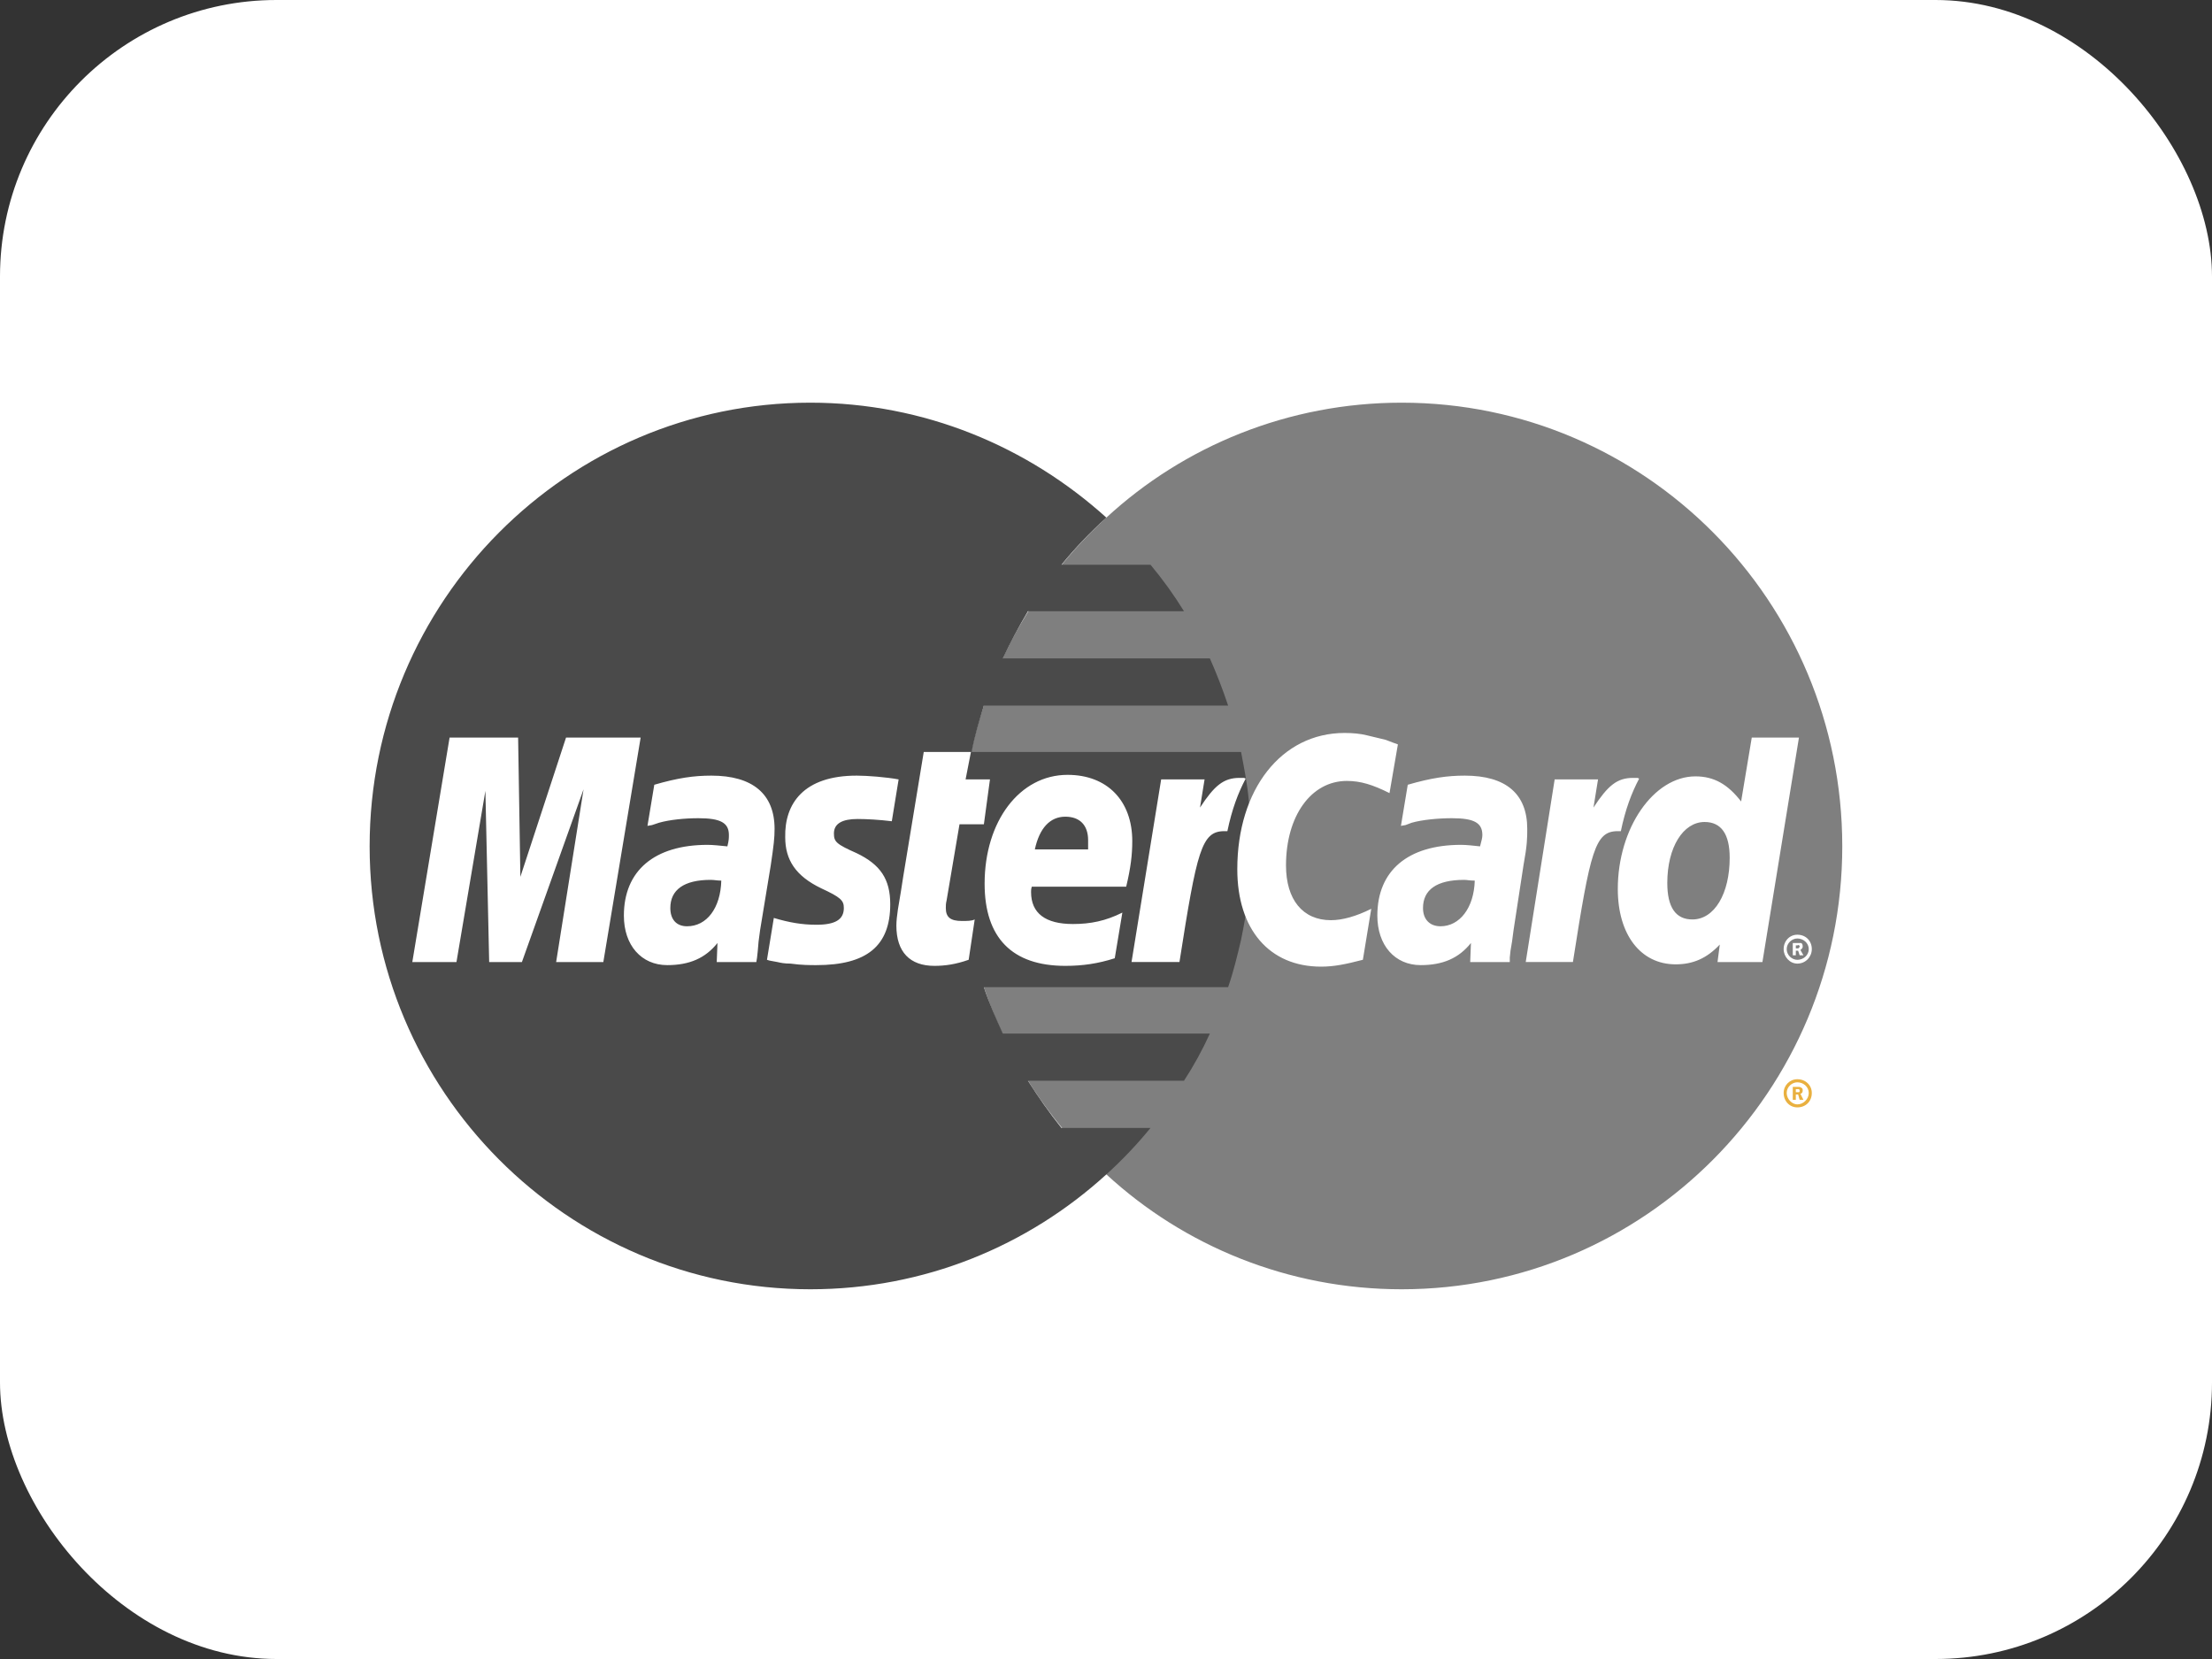 <svg width="48" height="36" viewBox="0 0 48 36" fill="none" xmlns="http://www.w3.org/2000/svg">
<rect x="0" y="0" width="48" height="36" fill="#333333" stroke="none"/>
<rect width="48" height="36" rx="6" fill="white"/>
<path fill-rule="evenodd" clip-rule="evenodd" d="M24.008 25.484C25.692 27.036 27.954 27.977 30.415 27.977C35.7 27.977 39.977 23.667 39.977 18.366C39.977 13.048 35.7 8.738 30.415 8.738C27.954 8.738 25.692 9.679 24.008 11.232C22.076 12.998 20.853 15.542 20.853 18.366C20.854 21.19 22.076 23.733 24.008 25.484Z" fill="#7F7F7F"/>
<path fill-rule="evenodd" clip-rule="evenodd" d="M38.705 23.717C38.705 23.551 38.837 23.419 39.002 23.419C39.184 23.419 39.316 23.552 39.316 23.717C39.316 23.899 39.184 24.03 39.002 24.03C38.837 24.03 38.705 23.899 38.705 23.717ZM39.002 23.965C39.134 23.965 39.25 23.849 39.25 23.717C39.25 23.585 39.134 23.486 39.002 23.486C38.886 23.486 38.771 23.585 38.771 23.717C38.771 23.849 38.887 23.965 39.002 23.965ZM38.969 23.866H38.903V23.585H39.019C39.035 23.585 39.068 23.585 39.085 23.601C39.118 23.618 39.118 23.634 39.118 23.667C39.118 23.701 39.101 23.733 39.068 23.733L39.134 23.866H39.052L39.019 23.75H38.969V23.866V23.7H39.035C39.052 23.7 39.052 23.684 39.052 23.667C39.052 23.651 39.052 23.651 39.035 23.634H38.969V23.866Z" fill="#E9B040"/>
<path fill-rule="evenodd" clip-rule="evenodd" d="M27.096 17.342C27.063 16.995 26.997 16.665 26.931 16.318H21.084C21.15 15.971 21.25 15.641 21.349 15.311H26.65C26.535 14.963 26.402 14.621 26.254 14.287H21.762C21.927 13.937 22.109 13.595 22.306 13.263H25.692C25.474 12.91 25.232 12.573 24.966 12.255H23.033C23.332 11.89 23.658 11.548 24.008 11.232C22.307 9.696 20.061 8.738 17.583 8.738C12.315 8.738 8.021 13.048 8.021 18.366C8.021 23.667 12.315 27.977 17.583 27.977C20.061 27.977 22.306 27.036 24.008 25.484C24.352 25.173 24.672 24.836 24.966 24.476H23.033C22.769 24.146 22.538 23.816 22.306 23.452H25.692C25.905 23.126 26.093 22.783 26.254 22.428H21.762C21.613 22.098 21.464 21.768 21.349 21.421H26.65C26.765 21.09 26.848 20.744 26.93 20.397C26.997 20.067 27.062 19.72 27.096 19.373C27.129 19.038 27.146 18.702 27.145 18.365C27.145 18.019 27.129 17.672 27.096 17.342Z" fill="#4A4A4A"/>
<path fill-rule="evenodd" clip-rule="evenodd" d="M38.705 20.596C38.705 20.415 38.837 20.283 39.002 20.283C39.184 20.283 39.316 20.415 39.316 20.596C39.316 20.762 39.184 20.91 39.002 20.91C38.837 20.91 38.705 20.762 38.705 20.596ZM39.002 20.828C39.134 20.828 39.25 20.728 39.25 20.596C39.25 20.465 39.134 20.365 39.002 20.365C38.886 20.365 38.771 20.465 38.771 20.596C38.771 20.728 38.887 20.828 39.002 20.828ZM38.969 20.729H38.903V20.464H39.085C39.118 20.481 39.118 20.514 39.118 20.547C39.118 20.563 39.101 20.596 39.068 20.613L39.134 20.729H39.052L39.019 20.63H38.969V20.729V20.58H39.002C39.019 20.58 39.035 20.58 39.035 20.563C39.052 20.563 39.052 20.547 39.052 20.53C39.052 20.53 39.052 20.514 39.035 20.514C39.035 20.497 39.019 20.514 39.002 20.514H38.969V20.729Z" fill="white"/>
<path fill-rule="evenodd" clip-rule="evenodd" d="M30.334 16.153L30.152 17.21C29.788 17.028 29.524 16.946 29.227 16.946C28.451 16.946 27.906 17.706 27.906 18.779C27.906 19.522 28.269 19.968 28.881 19.968C29.128 19.968 29.425 19.886 29.756 19.721L29.574 20.827C29.194 20.926 28.946 20.976 28.666 20.976C27.543 20.976 26.849 20.166 26.849 18.862C26.849 17.128 27.807 15.905 29.177 15.905C29.359 15.905 29.524 15.922 29.656 15.955L30.069 16.054C30.202 16.104 30.235 16.12 30.334 16.153ZM26.998 16.88H26.898C26.552 16.88 26.354 17.045 26.04 17.524L26.139 16.913H25.197L24.554 20.876H25.594C25.974 18.449 26.073 18.036 26.569 18.036H26.634C26.734 17.557 26.866 17.21 27.031 16.896L26.998 16.88ZM21.02 20.827C20.739 20.926 20.508 20.959 20.276 20.959C19.748 20.959 19.451 20.662 19.451 20.084C19.451 19.985 19.467 19.853 19.484 19.737L19.55 19.341L19.599 19.027L20.045 16.318H21.069L20.953 16.913H21.482L21.35 17.887H20.821L20.541 19.539C20.524 19.605 20.524 19.655 20.524 19.704C20.524 19.902 20.623 19.985 20.871 19.985C20.986 19.985 21.085 19.985 21.151 19.952L21.02 20.827ZM17.039 18.168C17.039 18.664 17.27 19.01 17.816 19.274C18.245 19.473 18.311 19.539 18.311 19.704C18.311 19.952 18.129 20.067 17.716 20.067C17.403 20.067 17.122 20.018 16.792 19.919L16.643 20.827L16.692 20.843L16.874 20.877C16.94 20.893 17.023 20.91 17.155 20.91C17.386 20.943 17.584 20.943 17.716 20.943C18.806 20.943 19.318 20.529 19.318 19.621C19.318 19.076 19.104 18.762 18.592 18.515C18.146 18.317 18.096 18.267 18.096 18.085C18.096 17.871 18.278 17.772 18.608 17.772C18.807 17.772 19.087 17.788 19.352 17.821L19.5 16.913C19.236 16.864 18.823 16.831 18.592 16.831C17.436 16.83 17.023 17.441 17.039 18.168ZM38.244 20.877H37.27L37.319 20.497C37.039 20.794 36.741 20.926 36.361 20.926C35.602 20.926 35.106 20.282 35.106 19.291C35.106 17.97 35.883 16.847 36.791 16.847C37.204 16.847 37.501 17.029 37.782 17.392L38.013 16.005H39.037L38.244 20.877ZM36.725 19.952C37.204 19.952 37.534 19.39 37.534 18.614C37.534 18.102 37.352 17.837 36.989 17.837C36.526 17.837 36.18 18.383 36.18 19.159C36.18 19.688 36.361 19.952 36.725 19.952ZM24.19 20.794C23.827 20.91 23.497 20.959 23.117 20.959C21.961 20.959 21.366 20.348 21.366 19.175C21.366 17.821 22.126 16.814 23.166 16.814C24.025 16.814 24.57 17.375 24.57 18.251C24.57 18.548 24.537 18.829 24.438 19.241H22.39C22.374 19.291 22.374 19.324 22.374 19.357C22.374 19.82 22.688 20.051 23.282 20.051C23.662 20.051 23.992 19.985 24.355 19.803L24.19 20.794ZM23.612 18.432V18.234C23.612 17.904 23.43 17.722 23.117 17.722C22.786 17.722 22.555 17.97 22.456 18.432H23.612ZM13.092 20.877H12.068L12.663 17.128L11.325 20.877H10.615L10.533 17.161L9.905 20.877H8.947L9.756 16.005H11.243L11.292 19.027L12.283 16.005H13.902L13.092 20.877ZM15.652 19.109C15.553 19.109 15.504 19.093 15.421 19.093C14.843 19.093 14.546 19.308 14.546 19.704C14.546 19.952 14.678 20.1 14.909 20.1C15.338 20.1 15.636 19.704 15.652 19.109ZM16.412 20.877H15.553L15.569 20.463C15.305 20.794 14.958 20.943 14.479 20.943C13.918 20.943 13.538 20.513 13.538 19.869C13.538 18.895 14.198 18.333 15.355 18.333C15.47 18.333 15.619 18.35 15.784 18.366C15.817 18.234 15.817 18.185 15.817 18.119C15.817 17.854 15.635 17.755 15.156 17.755C14.859 17.755 14.529 17.788 14.298 17.854L14.149 17.904L14.05 17.921L14.198 17.029C14.71 16.88 15.057 16.831 15.437 16.831C16.329 16.831 16.808 17.227 16.808 17.986C16.808 18.185 16.791 18.333 16.725 18.779L16.494 20.183L16.461 20.431L16.444 20.629L16.428 20.778L16.412 20.877ZM32.002 19.109C31.886 19.109 31.837 19.093 31.771 19.093C31.176 19.093 30.879 19.308 30.879 19.704C30.879 19.952 31.027 20.1 31.259 20.1C31.672 20.1 31.985 19.704 32.002 19.109ZM32.761 20.877H31.903L31.919 20.463C31.655 20.794 31.308 20.943 30.829 20.943C30.268 20.943 29.888 20.513 29.888 19.869C29.888 18.895 30.548 18.333 31.704 18.333C31.82 18.333 31.969 18.35 32.117 18.366C32.15 18.234 32.167 18.185 32.167 18.119C32.167 17.854 31.985 17.755 31.507 17.755C31.209 17.755 30.862 17.788 30.631 17.854L30.499 17.904L30.4 17.921L30.548 17.029C31.061 16.88 31.407 16.831 31.787 16.831C32.679 16.831 33.141 17.227 33.141 17.986C33.141 18.185 33.141 18.333 33.059 18.779L32.844 20.183L32.811 20.431L32.778 20.629L32.762 20.778V20.877H32.761ZM35.536 16.88H35.437C35.09 16.88 34.892 17.045 34.578 17.524L34.677 16.913H33.736L33.108 20.876H34.132C34.512 18.449 34.611 18.036 35.106 18.036H35.172C35.272 17.557 35.404 17.21 35.569 16.896L35.536 16.88Z" fill="white"/>
</svg>
